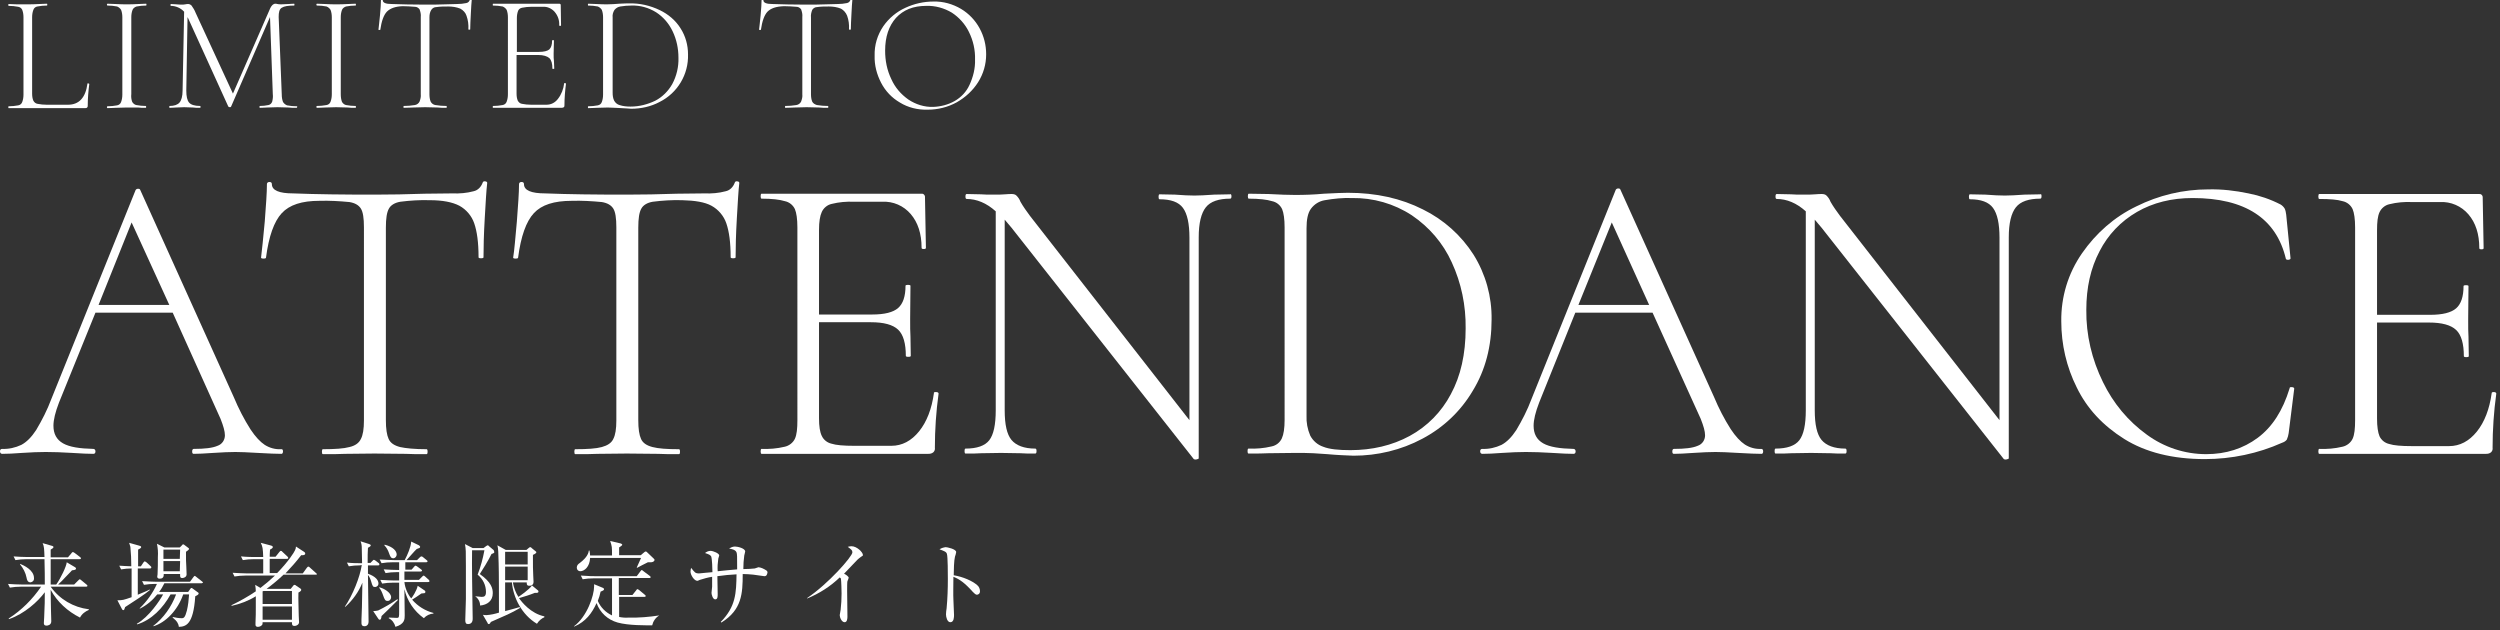 <?xml version="1.0" encoding="utf-8"?>
<!-- Generator: Adobe Illustrator 25.4.1, SVG Export Plug-In . SVG Version: 6.00 Build 0)  -->
<svg version="1.1" id="レイヤー_1" xmlns="http://www.w3.org/2000/svg" xmlns:xlink="http://www.w3.org/1999/xlink" x="0px"
	 y="0px" viewBox="0 0 809.2 204" style="enable-background:new 0 0 809.2 204;" xml:space="preserve">
<rect x="0" y="0" width="809.2" height="204" fill="#333333" stroke="none"/>
<style type="text/css">
	.st0{fill:#FFFFFF;}
</style>
<g id="レイヤー_2_00000143593991653751371540000000199066485712500397_">
	<g id="レイヤー_1-2">
		<path class="st0" d="M10.4,30.3c0,0.8,0.1,1.6,0.4,2.3c0.3,0.5,0.7,0.9,1.3,1c1,0.2,2,0.3,3,0.3H22c3.6,0,5.7-2.3,6.3-6.8
			c0-0.1,0.1-0.2,0.3-0.1s0.3,0.1,0.3,0.2c-0.3,2.3-0.5,4.7-0.5,7c0,0.2,0,0.4-0.2,0.6c-0.2,0.2-0.4,0.2-0.7,0.2H2.8
			c-0.1,0-0.1-0.1-0.1-0.3s0-0.3,0.1-0.3c1,0,2.1-0.1,3.1-0.3c0.6-0.1,1.1-0.5,1.3-1.1c0.3-0.8,0.4-1.6,0.4-2.4V5.6
			c0-0.8-0.1-1.6-0.4-2.4C7,2.7,6.5,2.3,5.9,2.2c-1-0.2-2.1-0.3-3.1-0.3c-0.1,0-0.1-0.1-0.1-0.3s0-0.3,0.1-0.3l2.6,0.1
			C6.9,1.4,8.1,1.4,9,1.4c1,0,2.2,0,3.7-0.1l2.5-0.1c0.1,0,0.1,0.1,0.1,0.3s0,0.3-0.1,0.3c-1,0-2.1,0.1-3.1,0.3
			c-0.6,0.1-1.1,0.5-1.3,1.1c-0.3,0.8-0.4,1.6-0.4,2.4L10.4,30.3z"/>
		<path class="st0" d="M42.8,33c0.3,0.5,0.8,0.9,1.3,1c1,0.2,2.1,0.3,3.1,0.3c0.1,0,0.1,0.1,0.1,0.3s0,0.3-0.1,0.3
			c-1.1,0-1.9,0-2.5-0.1L41,34.8l-3.6,0.1c-0.7,0-1.5,0.1-2.6,0.1c-0.1,0-0.2-0.1-0.2-0.3s0.1-0.3,0.2-0.3c1,0,2.1-0.1,3.1-0.3
			c0.6-0.1,1.1-0.5,1.3-1.1c0.3-0.8,0.4-1.6,0.4-2.4V5.6c0-0.8-0.1-1.6-0.4-2.4c-0.3-0.5-0.8-0.9-1.3-1.1c-1-0.2-2.1-0.3-3.1-0.3
			c-0.1,0-0.2-0.1-0.2-0.3s0.1-0.3,0.2-0.3l2.6,0.1c1.5,0.1,2.7,0.1,3.6,0.1c1,0,2.3,0,3.8-0.1l2.5-0.1c0.1,0,0.1,0.1,0.1,0.3
			s0,0.3-0.1,0.3c-1,0-2.1,0.1-3.1,0.3c-0.6,0.2-1.1,0.6-1.3,1.1c-0.3,0.8-0.4,1.6-0.4,2.4v24.8C42.4,31.4,42.5,32.2,42.8,33z"/>
		<path class="st0" d="M96.2,34.6c0,0.2-0.1,0.3-0.2,0.3c-1.1,0-2,0-2.6-0.1l-3.6-0.1l-3.4,0.1c-0.5,0-1.3,0.1-2.3,0.1
			c-0.1,0-0.1-0.1-0.1-0.3s0-0.3,0.1-0.3c0.9,0,1.9-0.1,2.8-0.3c0.5-0.1,1-0.5,1.2-1.1c0.2-0.8,0.3-1.6,0.2-2.4L87.4,5.5l-12.6,29
			c-0.1,0.2-0.3,0.2-0.4,0.2c-0.2,0-0.4-0.1-0.5-0.2L60.8,5.7l-0.1-0.1l-0.4,23.7c0,1.9,0.3,3.2,0.9,3.9c0.6,0.7,1.8,1.1,3.6,1.1
			c0.1,0,0.1,0.1,0.1,0.3s0,0.3-0.1,0.3c-1,0-1.8,0-2.3-0.1l-2.9-0.1l-2.6,0.1c-0.5,0-1.2,0.1-2.1,0.1c-0.1,0-0.1-0.1-0.1-0.3
			s0-0.3,0.1-0.3c1.5,0,2.6-0.4,3.2-1.1s1-2,1-3.9l0.5-25.5c-1.1-1.2-2.7-1.9-4.3-1.9c-0.1,0-0.1-0.1-0.1-0.3s0-0.3,0.1-0.3l1.8,0.1
			c0.4,0,0.8,0.1,1.4,0.1c0.6,0,1.1,0,1.5-0.1s0.7-0.1,0.9-0.1c0.4,0,0.8,0.2,1.1,0.5c0.5,0.7,1,1.5,1.3,2.3l12.1,26.2L87.5,2.6
			c0.2-0.4,0.4-0.7,0.7-1c0.2-0.2,0.6-0.4,0.9-0.4c0.1,0,0.4,0,0.7,0.1c0.3,0.1,0.8,0.1,1.3,0.1l2.4-0.1c0.4,0,0.9-0.1,1.7-0.1
			c0.1,0,0.1,0.1,0.1,0.3s0,0.3-0.1,0.3c-1.9,0-3.2,0.2-4,0.7S90.2,4,90.2,5.5l1,25.1c0,0.8,0.1,1.6,0.4,2.4
			c0.3,0.5,0.8,0.9,1.3,1.1c1,0.2,2.1,0.3,3.1,0.3C96.2,34.3,96.2,34.4,96.2,34.6z"/>
		<path class="st0" d="M110.7,33c0.3,0.5,0.8,0.9,1.3,1c1,0.2,2.1,0.3,3.1,0.3c0.1,0,0.1,0.1,0.1,0.3s0,0.3-0.1,0.3
			c-1.1,0-1.9,0-2.5-0.1l-3.8-0.1l-3.6,0.1c-0.7,0-1.5,0.1-2.6,0.1c-0.1,0-0.2-0.1-0.2-0.3s0.1-0.3,0.2-0.3c1,0,2.1-0.1,3.1-0.3
			c0.6-0.1,1.1-0.5,1.3-1.1c0.3-0.8,0.4-1.6,0.4-2.4V5.6c0-0.8-0.1-1.6-0.4-2.4c-0.3-0.5-0.8-0.9-1.3-1.1c-1-0.2-2.1-0.3-3.1-0.3
			c-0.1,0-0.2-0.1-0.2-0.3s0.1-0.3,0.2-0.3l2.6,0.1c1.5,0.1,2.7,0.1,3.6,0.1c1,0,2.3,0,3.8-0.1l2.5-0.1c0.1,0,0.1,0.1,0.1,0.3
			s0,0.3-0.1,0.3c-1,0-2.1,0.1-3.1,0.3c-0.6,0.2-1.1,0.6-1.3,1.1c-0.3,0.8-0.4,1.6-0.4,2.4v24.8C110.3,31.4,110.4,32.2,110.7,33z"/>
		<path class="st0" d="M125.2,3.8c-1,1.1-1.7,3-2.1,5.8c0,0.1-0.1,0.1-0.3,0.1c-0.2,0-0.3,0-0.3-0.1c0.1-1,0.3-2.5,0.5-4.7
			s0.3-3.7,0.3-4.8c0-0.2,0.1-0.3,0.3-0.3c0.2,0,0.3,0.1,0.3,0.3c0,0.8,1,1.2,2.9,1.2c3.1,0.1,6.7,0.2,10.8,0.2c2.1,0,4.4,0,6.7-0.1
			l3.7-0.1c1,0,1.9-0.1,2.9-0.3c0.6-0.1,1-0.5,1.2-1.1c0-0.1,0.2-0.2,0.3-0.2c0.2,0,0.3,0.1,0.3,0.2c-0.1,1-0.2,2.5-0.3,4.6
			s-0.2,3.7-0.2,5c0,0.1-0.1,0.1-0.3,0.1s-0.3,0-0.3-0.1c0.1-1.5-0.1-3-0.6-4.4c-0.3-1-1.1-1.8-2-2.3c-1.2-0.5-2.6-0.7-3.9-0.7
			c-1.3,0-2.6,0-3.9,0.2c-0.6,0-1.2,0.3-1.6,0.9C139.1,4,139,4.8,139,5.7v24.8c0,0.8,0.1,1.7,0.4,2.4c0.3,0.6,0.9,1,1.5,1.1
			c1.2,0.2,2.4,0.3,3.6,0.3c0.1,0,0.1,0.1,0.1,0.3s0,0.3-0.1,0.3c-1.2,0-2.1,0-2.8-0.1l-4.1-0.1l-3.9,0.1c-0.7,0-1.7,0.1-3,0.1
			c-0.1,0-0.1-0.1-0.1-0.3s0-0.3,0.1-0.3c1.2,0,2.4-0.1,3.6-0.3c0.6-0.1,1.2-0.5,1.5-1.1c0.3-0.8,0.5-1.6,0.4-2.4v-25
			c0.1-0.8-0.1-1.7-0.4-2.5c-0.4-0.5-0.9-0.8-1.5-0.8c-1.3-0.1-2.7-0.2-4-0.2C127.9,2.1,126.3,2.7,125.2,3.8z"/>
		<path class="st0" d="M182.9,26.9c0.2,0,0.3,0.1,0.3,0.2c-0.3,2.3-0.5,4.7-0.5,7c0,0.2,0,0.4-0.2,0.6c-0.2,0.1-0.4,0.2-0.7,0.2
			h-22.2c-0.1,0-0.1-0.1-0.1-0.3c0-0.2,0-0.3,0.1-0.3c1,0,2.1-0.1,3.1-0.3c0.6-0.1,1.1-0.5,1.3-1.1c0.3-0.8,0.4-1.6,0.4-2.4V5.6
			c0-0.8-0.1-1.6-0.4-2.4c-0.3-0.5-0.8-0.9-1.3-1.1c-1-0.2-2.1-0.3-3.1-0.3c-0.1,0-0.1-0.1-0.1-0.3s0-0.3,0.1-0.3H181
			c0.2,0,0.5,0.1,0.5,0.4c0,0,0,0.1,0,0.1l0.1,6.5c0,0.1-0.1,0.2-0.3,0.2c-0.2,0-0.3-0.1-0.3-0.2c0.1-1.6-0.4-3.1-1.5-4.4
			c-1-1.1-2.4-1.7-3.8-1.6H172c-1,0-2,0.1-3,0.3c-0.6,0.1-1.1,0.5-1.3,1c-0.3,0.8-0.4,1.6-0.4,2.4v10.9h7.1c1.7,0,2.8-0.3,3.4-0.8
			c0.6-0.6,0.9-1.5,0.9-2.9c0-0.1,0.1-0.1,0.3-0.1s0.3,0,0.3,0.1l-0.1,4.3c0,1,0,1.8,0.1,2.3l0.1,2.5c0,0.1-0.1,0.1-0.3,0.1
			c-0.2,0-0.3,0-0.3-0.1c0-1.6-0.3-2.7-1-3.4c-0.7-0.6-1.9-1-3.6-1h-7v12.5c0,0.8,0.1,1.6,0.4,2.3c0.3,0.5,0.7,0.9,1.3,1
			c1,0.2,2,0.3,3,0.3h5c1.5,0,2.8-0.7,3.7-1.9c1.1-1.4,1.8-3.2,2-5C182.5,26.9,182.6,26.9,182.9,26.9z"/>
		<path class="st0" d="M201.1,35c-0.5,0-1.1-0.1-1.9-0.1s-1.6-0.1-2.5-0.1l-3.6,0.1c-0.7,0-1.5,0.1-2.7,0.1c-0.1,0-0.1-0.1-0.1-0.3
			s0-0.3,0.1-0.3c1,0,2.1-0.1,3.1-0.3c0.6-0.1,1.1-0.5,1.3-1.1c0.3-0.8,0.4-1.6,0.4-2.4V5.6c0-0.8-0.1-1.6-0.4-2.4
			c-0.3-0.5-0.8-0.9-1.3-1.1c-1-0.2-2.1-0.3-3.1-0.3c-0.1,0-0.1-0.1-0.1-0.3s0-0.3,0.1-0.3l2.6,0.1c1.5,0.1,2.7,0.1,3.6,0.1
			c1.3,0,2.5-0.1,3.8-0.2c1.6-0.1,2.7-0.1,3.2-0.1c3.5-0.1,6.9,0.7,10,2.2c2.7,1.3,5.1,3.3,6.7,5.9c1.6,2.5,2.4,5.4,2.4,8.4
			c0.2,6.5-3.4,12.5-9.2,15.4c-2.8,1.5-6,2.2-9.2,2.2C203.6,35.1,202.4,35.1,201.1,35z M212.1,32.6c2.3-1.2,4.2-3.1,5.5-5.4
			c1.4-2.6,2.1-5.6,2-8.5c0-3-0.6-5.9-1.9-8.6c-1.2-2.5-3-4.6-5.3-6.1c-2.4-1.5-5.2-2.3-8-2.2c-1.2,0-2.4,0.1-3.6,0.3
			c-0.7,0.1-1.4,0.5-1.9,1.1c-0.5,0.8-0.7,1.6-0.6,2.5V30c0,0.9,0.1,1.8,0.5,2.6c0.4,0.7,1,1.2,1.7,1.4c1.2,0.4,2.4,0.5,3.6,0.5
			C206.9,34.5,209.6,33.8,212.1,32.6z"/>
		<path class="st0" d="M248.4,3.8c-1,1.1-1.7,3-2.1,5.8c0,0.1-0.1,0.1-0.3,0.1c-0.2,0-0.3,0-0.3-0.1c0.1-1,0.3-2.5,0.5-4.7
			s0.3-3.7,0.3-4.8c0-0.2,0.1-0.3,0.3-0.3s0.3,0.1,0.3,0.3c0,0.8,1,1.2,2.9,1.2c3.1,0.1,6.7,0.2,10.8,0.2c2.1,0,4.4,0,6.7-0.1
			l3.7-0.1c1,0,1.9-0.1,2.9-0.3c0.6-0.1,1-0.5,1.2-1.1c0-0.1,0.1-0.2,0.3-0.2c0.2,0,0.3,0.1,0.3,0.2c-0.1,1-0.2,2.5-0.3,4.6
			c-0.1,2.1-0.2,3.7-0.2,5c0,0.1-0.1,0.1-0.3,0.1c-0.2,0-0.3,0-0.3-0.1c0.1-1.5-0.1-3-0.6-4.4c-0.4-1-1.1-1.8-2-2.3
			c-1.2-0.5-2.6-0.7-3.9-0.7c-1.3,0-2.6,0-3.9,0.2c-0.6,0-1.2,0.4-1.5,0.9c-0.3,0.8-0.5,1.6-0.4,2.5v24.8c0,0.8,0.1,1.7,0.4,2.4
			c0.3,0.6,0.9,0.9,1.5,1.1c1.2,0.2,2.4,0.3,3.6,0.3c0.1,0,0.1,0.1,0.1,0.3s0,0.3-0.1,0.3c-1.2,0-2.1,0-2.8-0.1l-4.1-0.1l-3.9,0.1
			c-0.7,0-1.7,0.1-3,0.1c-0.1,0-0.1-0.1-0.1-0.3s0-0.3,0.1-0.3c1.2,0,2.4-0.1,3.6-0.3c0.6-0.1,1.2-0.5,1.5-1.1
			c0.3-0.8,0.5-1.6,0.4-2.4v-25c0.1-0.8-0.1-1.7-0.4-2.5c-0.4-0.5-0.9-0.8-1.5-0.8c-1.3-0.1-2.7-0.2-4-0.2
			C251.1,2.1,249.5,2.7,248.4,3.8z"/>
		<path class="st0" d="M291.3,33.2c-2.6-1.5-4.7-3.7-6.1-6.4c-1.4-2.7-2.2-5.7-2.1-8.8c-0.1-3.4,0.9-6.7,2.8-9.5
			c1.8-2.6,4.3-4.7,7.2-6c2.8-1.3,5.9-2,9-2c3.2-0.1,6.3,0.8,9,2.4c2.5,1.5,4.6,3.7,6,6.3c1.4,2.6,2.1,5.4,2.1,8.4
			c0,3.2-0.9,6.3-2.6,9c-1.7,2.7-4.1,4.9-6.9,6.5c-2.9,1.6-6.1,2.4-9.4,2.4C297,35.6,293.9,34.8,291.3,33.2z M309,32.7
			c2.1-1.2,3.8-3,4.8-5.2c1.2-2.6,1.9-5.4,1.8-8.2c0.1-3.1-0.6-6.2-2-9c-1.2-2.5-3.2-4.7-5.5-6.2c-2.5-1.5-5.4-2.3-8.3-2.2
			c-4.2,0-7.4,1.3-9.8,3.9c-2.3,2.6-3.5,6.1-3.5,10.6c0,3.2,0.6,6.3,2,9.2c1.2,2.7,3.1,4.9,5.5,6.6c2.4,1.6,5.2,2.5,8.1,2.4
			C304.5,34.5,306.9,33.9,309,32.7z"/>
		<path class="st0" d="M16.4,189.9c2.9,4.1,7.4,6.7,12.3,7.3l0.1,0.2c-1.2,0.5-2.3,1.3-2.9,2.5c-4-2-7.4-5.1-9.5-9
			c0,2.9,0.1,5.2,0.1,6.5c0,0.6,0.1,3.2,0.1,3.7c0,1.3-1.3,1.4-1.5,1.4c-0.9,0-0.9-0.5-0.9-0.9c0-0.2,0.1-1.5,0.1-1.8
			c0.2-4.3,0.2-5.4,0.2-8.1c-2.2,3-6.6,7-11.6,8.7l-0.1-0.2c4.2-2.7,7.7-6.2,10.5-10.3H6.7c-1.2,0-2.3,0.1-3.5,0.3L2.6,189
			c1.5,0.1,3.1,0.2,4.6,0.2h7.3c0-3.2,0-3.7-0.1-8.2H8.5c-1.2,0-2.3,0.1-3.5,0.3l-0.6-1.2c1.5,0.1,3.1,0.2,4.6,0.2h5.4
			c-0.1-2.6-0.1-3.4-0.6-4.5l3.1,0.9c0.2,0.1,0.4,0.1,0.4,0.4s-0.3,0.4-0.9,0.8c0,0.3,0,2,0,2.5H22l1.1-1.3c0.1-0.2,0.3-0.4,0.5-0.4
			c0.2,0,0.4,0.2,0.6,0.3l1.7,1.3c0.2,0.1,0.3,0.3,0.3,0.4c0,0.3-0.3,0.3-0.5,0.3h-9.3c0,3.9,0,4.3,0,8.2h1.8
			c1.5-2.1,3.3-5.9,3.4-7.2l2.7,1.6c0.3,0.2,0.3,0.3,0.3,0.4c0,0.4-0.3,0.5-1.3,0.6c-0.3,0.3-0.4,0.5-2.2,2.3
			c-0.7,0.8-1.5,1.6-2.3,2.3h5.2l1.3-1.3c0.3-0.3,0.4-0.4,0.5-0.4s0.3,0.1,0.5,0.3l1.7,1.4c0.2,0.1,0.3,0.3,0.3,0.4
			c0,0.3-0.3,0.3-0.5,0.3L16.4,189.9z M6.5,182.5c1.2,0.5,4.5,2,4.5,4.6c0.1,0.7-0.4,1.3-1.1,1.4c0,0,0,0,0,0c-1,0-1.2-0.9-1.3-1.5
			c-0.3-1.6-1.1-3.1-2.1-4.3L6.5,182.5z"/>
		<path class="st0" d="M48.5,184h-3.9c0,2.8,0,5.7,0,8.5c2.6-1.1,3.2-1.3,3.8-1.7l0.1,0.2c-1.5,1.3-5.2,3.7-8,5.5
			c-0.2,0.7-0.3,1-0.6,1s-0.4-0.4-0.5-0.5l-1.4-2.7c1.7,0,2-0.1,4.6-1c0-2.7,0-6.7,0-9.3c-1.1,0-2.3,0.1-3.4,0.3l-0.6-1.2
			c1.1,0.1,2,0.1,3.9,0.2c0-2.1-0.1-4.2-0.3-6.3c-0.1-0.4-0.3-0.9-0.4-1.3l3.2,0.9c0.4,0.1,0.7,0.2,0.7,0.5s-0.6,0.6-1,0.8
			c0,0.8,0,4.6,0,5.4h0.9l0.8-1.2c0.1-0.1,0.3-0.4,0.4-0.4c0.2,0,0.4,0.2,0.6,0.3l1.3,1.2c0.2,0.2,0.3,0.3,0.3,0.4
			C48.9,184,48.7,184,48.5,184z M65.3,188.8H53.2c-0.5,1-1,1.9-1.7,2.8h9.4l0.7-1c0.1-0.2,0.3-0.3,0.4-0.3c0.1,0,0.4,0.2,0.5,0.3
			l1.5,1.1c0.2,0.1,0.3,0.2,0.3,0.4c0,0.4-0.7,0.7-1.1,0.9c-0.6,9.3-3.1,9.8-5.3,9.9c-0.1-0.9-0.5-1.8-2-3v-0.2
			c0.9,0.2,1.9,0.4,2.9,0.4c0.7,0,1.1-0.2,1.7-2.5c0.4-1.7,0.6-3.5,0.7-5.2h-1.9c-1.8,5.2-5.7,9.1-9.6,10.3l-0.1-0.1
			c3.4-2.6,5.9-6.2,7.4-10.2h-1.8c-2.4,4.4-6.2,8.3-10.8,9.7l-0.1-0.2c3.9-2.2,7.5-7.6,8.5-9.5h-1.9c-1.5,1.9-3.4,3.5-5.6,4.6
			l-0.1-0.1c2.4-2.3,4.3-5,5.6-7.9h-0.7c-1.2,0-2.3,0.1-3.5,0.3l-0.6-1.2c1.9,0.1,3.7,0.2,4.6,0.2h10.9l1.1-1.5
			c0.1-0.1,0.3-0.4,0.4-0.4s0.3,0.1,0.5,0.3l1.9,1.5c0.2,0.1,0.3,0.3,0.3,0.4C65.7,188.7,65.4,188.7,65.3,188.8L65.3,188.8z
			 M60.2,178.6c0,2.5,0,3.5,0.1,4.6c0,0.4,0.1,2.3,0.1,2.7c0,1-1.1,1.2-1.4,1.2c-0.8,0-0.7-0.6-0.7-1.3h-5.3c0,0.6,0,1.5-1.3,1.5
			c-0.8,0-0.8-0.5-0.8-0.7c0-0.2,0.1-0.6,0.1-0.7c0.1-1.3,0.1-4.2,0.1-5.6c0.1-1.5,0-2.9-0.3-4.3l2.4,1.2h5l0.7-0.7
			c0.1-0.2,0.2-0.3,0.4-0.3c0.2,0,0.3,0.1,0.4,0.2l1.2,0.9c0.1,0.1,0.3,0.2,0.3,0.4C61.1,178,60.6,178.3,60.2,178.6L60.2,178.6z
			 M58.3,177.9h-5.4v3h5.3L58.3,177.9z M58.3,181.6h-5.4v3.3h5.3L58.3,181.6z"/>
		<path class="st0" d="M102.2,186H91.8c-1.7,1.6-3.6,3.2-5.5,4.6h7.8l0.8-1c0.1-0.2,0.3-0.3,0.4-0.3c0.2,0,0.4,0.1,0.6,0.3l1.2,0.8
			c0.2,0.1,0.4,0.3,0.4,0.5s-0.1,0.5-0.9,0.9c-0.1,2.1,0.1,5.8,0.1,7.6c0,0.3,0.1,1.7,0.1,2c0,0.8-0.9,1.2-1.4,1.2
			c-0.9,0-0.9-0.4-0.9-1.2h-9.5c0,0.3,0,0.5-0.1,0.8c-0.4,0.5-0.9,0.7-1.5,0.7c-0.4,0-0.7-0.3-0.7-0.6c0,0,0-0.1,0-0.1
			c0-0.2,0-0.4,0-0.6c0.1-1.5,0.1-3.9,0.1-5v-3.6c-2.4,1.5-5.1,2.5-7.8,3.1l-0.1-0.2c2.7-1.3,5.4-2.8,7.9-4.5c0-0.7-0.1-1.4-0.2-2.1
			l1.7,1c1.7-1.3,3.2-2.6,4.7-4h-9.6c-1.2,0-2.3,0.1-3.5,0.3l-0.6-1.2c1.8,0.1,3.7,0.2,4.6,0.2h5.3v-4.6h-3.1
			c-1.2,0-2.3,0.1-3.5,0.3l-0.6-1.2c2,0.2,4.1,0.2,4.6,0.2h2.6c-0.1-2.8-0.2-3.4-0.8-4.6l3.4,0.9c0.3,0.1,0.5,0.2,0.5,0.5
			c0,0.4-0.6,0.6-0.9,0.8c-0.1,1.3-0.1,1.9-0.1,2.3h1.9l1.2-1.5c0.2-0.2,0.3-0.4,0.5-0.4c0.2,0,0.4,0.1,0.5,0.3l1.6,1.5
			c0.2,0.2,0.3,0.3,0.3,0.5c0,0.2-0.2,0.3-0.4,0.3h-5.6c0,0.5,0,3.7,0,4.6h2.4c3.7-3.8,5.5-6.7,5.8-7.4c0.2-0.4,0.3-0.8,0.3-1.2
			l2.6,1.7c0.2,0.1,0.4,0.3,0.4,0.6c0,0.3-0.3,0.6-1.3,0.5c-1.6,2.1-3.3,4-5.1,5.9H98l1.3-1.8c0.2-0.2,0.3-0.4,0.5-0.4
			c0.2,0,0.3,0.1,0.5,0.3l2,1.8c0.2,0.1,0.3,0.3,0.3,0.5C102.6,185.9,102.5,186,102.2,186z M94.6,191.3h-9.3l-0.3,0.1v4.1h9.5V191.3
			z M94.6,196.3H85v4.3h9.5V196.3z"/>
		<path class="st0" d="M116.4,183c-1.2,0-2.3,0.1-3.5,0.3l-0.6-1.2c1.8,0.2,3.6,0.2,4.9,0.2c0-0.8-0.1-4.1-0.1-4.9
			c0-0.8-0.1-1.5-0.4-2.2l2.8,0.9c0.2,0.1,0.5,0.2,0.5,0.4c0,0.2-0.1,0.4-0.9,0.8c-0.1,1.5-0.1,2.8-0.1,4.9h0.9l0.7-0.7
			c0.2-0.2,0.3-0.3,0.4-0.3s0.3,0.1,0.6,0.3l0.9,0.7c0.2,0.1,0.3,0.3,0.3,0.5c0,0.3-0.2,0.3-0.4,0.3h-3.3c0,1.3,0,1.7,0,2.7
			c2.5,0.9,3.4,2.1,3.4,3.2c0,0.6-0.4,1-1,1.1c0,0,0,0-0.1,0c-0.7,0-0.8-0.2-1.3-1.9c-0.2-0.7-0.5-1.4-1-2c0,2.4,0.2,12.9,0.2,15.1
			c0,1.5-1.2,1.5-1.3,1.5c-1,0-1-0.7-1-1.1c0-0.1,0-0.7,0-1.1c0.1-3.3,0.2-3.4,0.3-11.9c-1.2,3-3.1,5.6-5.5,7.8h-0.2
			c2.6-3.8,4.9-9.6,5.5-13.5L116.4,183z M128.8,194.2c-2.7,2.7-3,3-5.3,5.2c-0.1,0.8-0.2,1.2-0.6,1.2c-0.2,0-0.4-0.2-0.5-0.4
			l-1.6-2.4c0.6,0,1.1-0.1,1.6-0.2c2.2-1.1,4.3-2.3,6.3-3.7V194.2z M122.8,190.1c1.4,0.3,3.8,1.7,3.8,3.2c0,0.6-0.4,1.2-1.1,1.2
			c0,0,0,0-0.1,0c-0.7,0-0.9-0.4-1.4-1.8c-0.3-0.9-0.7-1.8-1.3-2.5L122.8,190.1z M130.8,184.4h2.4l0.8-0.9c0.2-0.2,0.3-0.4,0.5-0.4
			s0.4,0.2,0.6,0.3l1.2,0.9c0.1,0.1,0.3,0.2,0.3,0.4c0,0.2-0.3,0.3-0.5,0.3h-5.2v2.7h4.7l1-1c0.1-0.1,0.4-0.4,0.5-0.4
			s0.3,0.1,0.5,0.3l1.1,1c0.2,0.1,0.3,0.3,0.3,0.5c0,0.3-0.2,0.3-0.5,0.3h-7.6c0.2,1.9,1,3.8,2.2,5.3c0.3-0.3,1.8-2.5,2.1-4.1
			l2.2,1.5c0.2,0.1,0.3,0.3,0.3,0.5c0,0.2-0.1,0.3-0.3,0.4c-0.1,0-0.9,0.1-1,0.1c-0.8,0.6-2.5,1.7-3,2c1.8,2.1,4.2,3.6,6.9,4.3v0.2
			c-1.2,0.1-2.3,0.6-3.1,1.5c-3.2-2.3-5.4-5.6-6.3-9.4c0,1.3,0.1,7.3,0.1,8.5s0,2.8-3,3.7c-0.3-1.2-1.1-2.3-2.2-2.8l0.1-0.2
			c0.4,0,2.1,0.1,2.5,0.1c0.8,0,0.8-0.2,0.8-2.2v-9.2h-2c-1.2,0-2.3,0.1-3.5,0.3l-0.6-1.2c1.8,0.1,3.7,0.2,4.6,0.2h1.5v-2.7h-0.9
			c-1.2,0-2.3,0.1-3.5,0.3l-0.6-1.2c1.6,0.1,3.3,0.2,5,0.2v-2.5h-2.2c-1.2,0-2.3,0.1-3.5,0.3l-0.6-1.2c1.9,0.1,3.7,0.2,4.6,0.2h3.5
			c0.9-1.7,2-4.2,2.1-6l2.5,1.2c0.1,0.1,0.4,0.3,0.4,0.5c0,0.4-0.3,0.4-1.1,0.7c-0.6,0.5-2.8,3.1-3.3,3.6h3.4l0.9-0.9
			c0.3-0.3,0.4-0.3,0.5-0.3c0.2,0,0.4,0.1,0.6,0.3l1.1,0.9c0.1,0.1,0.3,0.2,0.3,0.4c0,0.2-0.3,0.3-0.4,0.3h-6.8V184.4z M124.5,176.3
			c2.8,0.7,3.9,2.1,3.9,3.2c0,0.6-0.5,1.2-1.1,1.2c0,0,0,0,0,0c-0.8,0-1-0.6-1.4-1.7c-0.3-0.9-0.8-1.8-1.5-2.5L124.5,176.3z"/>
		<path class="st0" d="M159.1,179.3c-0.9,1.9-3,5.3-3.8,6.5c3.8,2.7,4.2,4.7,4.2,6.2c0,2.5-1.8,3.8-4.1,4c0-1.2-0.6-2.3-1.6-3V193
			c1.2,0.1,1.8,0.2,2.1,0.2c0.8,0,1.4-0.2,1.4-1.6c0-2.2-1-4.2-2.7-5.6c1-2.6,1.7-5.2,2.2-7.9h-4c-0.1,4.6,0.1,15.1,0.1,15.8
			c0,1.4,0.1,5.9,0.1,6.3s0,1.8-1.5,1.8c-0.7,0-0.9-0.4-0.9-1.3s0.2-5.9,0.2-6.8c0-1.2,0-7.3,0-8.5c0-0.7,0-1.5,0-2.2
			c0-4.9,0-5.4-0.3-7.1l2.5,1.3h3.5l0.8-0.6c0.2-0.1,0.4-0.3,0.5-0.3c0.2,0,0.4,0.1,0.5,0.3l1.3,1.1c0.2,0.1,0.3,0.3,0.3,0.5
			C160.2,178.9,159.8,179.1,159.1,179.3z M173.8,201.9c-4.9-2.9-7.7-8.5-8.1-13.4h-2.2v9.3c0.8-0.2,4.1-1.1,4.7-1.3l0.1,0.3
			c-2.9,1.7-4.6,2.4-9.4,4.5c-0.2,0.4-0.4,0.7-0.7,0.7c-0.3,0-0.3-0.2-0.4-0.4l-1.5-2.6c0.4,0.1,0.8,0.1,1.2,0.1
			c1.4-0.1,2.7-0.4,4-0.8c0-3.1,0-13.7-0.1-16c-0.1-3.7-0.1-4.5-0.4-5.8l2.7,1.5h6.7l0.7-0.6c0.2-0.2,0.4-0.3,0.5-0.3
			c0.2,0,0.4,0.1,0.5,0.3l1.1,0.9c0.3,0.2,0.4,0.3,0.4,0.5s-0.4,0.5-1.1,0.8c0,3.6,0,4.9,0.1,6.7c0,0.4,0.1,1.8,0.1,2.1
			c0,0.7-0.5,1.2-1.2,1.2c-0.1,0-0.1,0-0.2,0c-0.9,0-0.8-0.7-0.8-1.1h-4.5c0.3,1.7,0.9,3.3,1.8,4.7c0.6-0.4,3.3-2.2,4.4-3.7l1.8,1.5
			c0.2,0.1,0.3,0.3,0.3,0.5c0,0.3-0.4,0.4-0.5,0.4s-0.4,0-0.7,0c-1.7,0.7-3.4,1.2-5.1,1.7c0.8,1.2,3.8,5,8.2,5.9v0.3
			C175.4,200.1,174.4,200.9,173.8,201.9L173.8,201.9z M170.8,178.6h-7.3v4.1h7.3L170.8,178.6z M170.8,183.4h-7.3v4.4h7.3
			L170.8,183.4z"/>
		<path class="st0" d="M213.4,199.2c-1.2,0.7-2,1.9-2.3,3.2c-2,0-7.6,0.1-11.2-0.9c-3.2-0.9-5.7-3.2-6.8-6.3c-1.5,3.3-3.5,6-7.2,7.6
			l-0.1-0.1c4.2-3.1,6.5-9.9,6.5-12.9c0-0.2,0-0.4,0-0.7l2.9,1.2c0.2,0.1,0.3,0.2,0.3,0.4c0,0.3-0.1,0.4-1.1,0.8c-0.2,1-0.5,2-0.9,3
			c0.9,2.1,2.5,3.7,4.6,4.7v-12h-6c-1.2,0-2.3,0.1-3.5,0.3l-0.6-1.2c2.4,0.2,4.2,0.2,4.6,0.2h13.5l1.2-1.6c0.2-0.2,0.3-0.4,0.4-0.4
			s0.4,0.2,0.6,0.4l2,1.5c0.2,0.1,0.3,0.3,0.3,0.4c0,0.3-0.3,0.3-0.4,0.3h-9.9v5.5h4.4l1.2-1.5c0.2-0.3,0.3-0.4,0.4-0.4
			c0.2,0,0.4,0.2,0.6,0.3l1.8,1.5c0.2,0.1,0.3,0.3,0.3,0.4c0,0.3-0.3,0.3-0.4,0.3h-8.2v6.5c1,0.2,2.1,0.3,3.1,0.2
			C206.7,200,210.1,199.7,213.4,199.2L213.4,199.2z M210.5,182h-0.8c-0.6,0.3-3,1.5-3.5,1.8l-0.1-0.1c0.1-0.2,1.2-2.6,1.4-3.1h-16.5
			c-0.1,2.8-1.8,4.3-3.2,4.3c-0.6,0-1.1-0.5-1.1-1.1c0,0,0-0.1,0-0.1c0-0.7,0.4-1.1,1-1.5c2.5-1.9,2.8-3.3,2.9-4h0.2
			c0.1,0.5,0.2,1.1,0.2,1.6h7.1c0-2.8,0-2.9-0.6-4.7l3.4,0.8c0.2,0.1,0.5,0.2,0.5,0.4c0,0.2-0.1,0.3-1,0.9v2.5h7l1.2-1
			c0.1-0.1,0.3-0.2,0.4-0.2c0.2,0,0.3,0.1,0.4,0.2l2.2,2.1c0.1,0.1,0.2,0.3,0.3,0.4C211.7,182,210.8,182,210.5,182z"/>
		<path class="st0" d="M247.4,186.5c-0.2,0-3-0.4-3.6-0.5c-1.1-0.1-2.3-0.2-3.4-0.2c0,6.4-0.3,11.6-6.9,15.7l-0.2-0.2
			c4.9-5,5-9.4,5.1-15.4c-2.1,0.1-4.1,0.3-6.2,0.6c0,0.9,0.1,5,0.1,5.8c0,0.8,0,1.7-0.8,1.7c-0.8,0-1.2-1.6-1.2-2.1
			c0-0.3,0.2-1.7,0.2-2c0-0.5,0-2.7,0-3.2c-1.4,0.2-2.7,0.6-4,1c-0.6,0.3-0.7,0.3-0.8,0.3c-1,0-2.2-1.9-2.2-3c0-0.4,0.1-0.8,0.2-1.2
			c1.2,1.5,1.3,1.8,2.6,1.8c0.4,0,3.6-0.4,4.3-0.4c0-1-0.1-4.3-0.4-5.1c-0.3-0.5-0.8-0.7-2-1.1c0.5-0.4,1.1-0.7,1.8-0.7
			c0.8,0,2.8,0.8,2.8,1.5c-0.1,0.4-0.2,0.7-0.3,1c-0.2,1.4-0.3,2.7-0.2,4.1c2.1-0.2,4.5-0.5,6.3-0.6c0-4.4,0-4.9-0.2-5.5
			c-0.3-0.9-1.9-1.2-2.4-1.2c0.5-0.4,1.2-0.7,1.9-0.7c0.9,0,3.3,0.6,3.3,1.6c0,0.2-0.3,1.2-0.3,1.3c-0.2,1.5-0.3,2.9-0.3,4.4
			c1.2,0,3-0.1,3.7-0.2c0.2,0,1-0.4,1.2-0.4c0.9,0.1,1.7,0.5,2.5,1c0.3,0.2,0.5,0.5,0.4,0.8C248.2,186.5,247.7,186.5,247.4,186.5z"
			/>
		<path class="st0" d="M278.6,180.3c-0.4,0.3-0.8,0.6-1.1,0.9c-0.2,0.2-3.6,3.8-4.3,4.5c0.5,0.2,1.5,0.9,1.5,1.3
			c-0.1,0.4-0.2,0.7-0.4,1.1c-0.1,0.1-0.1,2.5-0.1,3.1c0,1.3,0.1,7.2,0.1,8.4c0,0.6-0.1,1.8-0.9,1.8c-1,0-1.6-1.6-1.6-2.3
			c0-0.3,0.3-1.4,0.3-1.7c0.2-1.8,0.3-3.5,0.3-5.3c0-1-0.1-4.2-0.2-4.7c0-0.2-0.2-0.4-0.4-0.5c-3,2.9-6.6,5.2-10.5,6.8l-0.1-0.1
			c6.9-4.6,14.7-13.5,14.7-14.8c0-0.7-0.3-0.9-1.5-1.8c0.4-0.1,0.8-0.2,1.2-0.2c1.8,0,3.7,2,3.7,2.8
			C279.4,179.7,279.4,179.8,278.6,180.3z"/>
		<path class="st0" d="M316.2,192.5c-0.4,0-0.8-0.4-1.3-0.9c-2.7-3-4.3-4.1-6.3-4.9c0,1.2-0.1,6.3,0,7.4c0,0.8,0.2,4.2,0.2,4.9
			c0,0.7,0,2.4-1.2,2.4c-1,0-1.4-1.7-1.4-2.5c0-0.7,0.1-1.3,0.2-2c0.3-3.2,0.4-6.4,0.4-9.5c0-1.3,0-7.2-0.3-8.1
			c-0.2-0.7-0.8-0.9-2.4-1.5c0.6-0.4,1.3-0.6,2-0.7c0.4,0,3.4,0.6,3.4,1.6c-0.1,0.5-0.2,1-0.4,1.5c-0.3,1.1-0.4,4.5-0.4,6
			c3,0.5,6,1.8,7.6,3.2c0.6,0.5,0.9,1.2,0.9,2C317.2,192.2,316.6,192.5,316.2,192.5z"/>
		<path class="st0" d="M91.6,146.1c0,0.5-0.2,0.8-0.5,0.8c-1.6,0-4.1-0.1-7.6-0.3c-3.3-0.2-5.8-0.3-7.3-0.3c-1.8,0-4.2,0.1-7.2,0.3
			c-2.8,0.2-4.9,0.3-6.3,0.3c-0.4,0-0.5-0.3-0.5-0.8c0-0.5,0.2-0.8,0.5-0.8c3.6,0,6.1-0.3,7.7-1c1.5-0.5,2.4-1.9,2.4-3.4
			c0-1.3-0.5-3-1.4-5.3l-15.5-34.4h-25l-11.8,29.1c-1.2,3.1-1.8,5.6-1.8,7.5c0,2.6,1,4.5,3.1,5.7c2.1,1.2,5.4,1.7,9.8,1.8
			c0.4,0,0.7,0.3,0.7,0.8s-0.2,0.8-0.7,0.8c-1.6,0-3.8-0.1-6.8-0.3c-3.3-0.2-6.2-0.3-8.6-0.3c-2.2,0-4.7,0.1-7.7,0.3
			c-2.6,0.2-4.7,0.3-6.4,0.3c-0.4,0-0.7-0.3-0.7-0.8s0.2-0.8,0.7-0.8c2.1,0.1,4.3-0.4,6.2-1.3c1.7-0.9,3.3-2.5,4.8-4.8
			c1.9-3.2,3.6-6.5,4.9-10l27.3-67.7c0.2-0.3,0.5-0.4,0.8-0.4c0.4,0,0.6,0.1,0.7,0.4l30.3,67.1c1.5,3.6,3.3,7.1,5.4,10.4
			c1.6,2.4,3.1,4,4.6,5c1.6,1,3.4,1.5,5.3,1.4C91.4,145.3,91.6,145.6,91.6,146.1z M31.9,98.7h22.9L42.6,72L31.9,98.7z"/>
		<path class="st0" d="M91.2,69c-2.5,2.7-4.2,7.5-5.1,14.4c0,0.2-0.3,0.3-0.8,0.3c-0.5,0-0.8-0.1-0.8-0.3c0.3-2.4,0.7-6.3,1.2-11.7
			c0.4-5.3,0.7-9.4,0.7-12.1c0-0.4,0.3-0.7,0.8-0.7s0.8,0.2,0.8,0.7c0,2,2.3,3,6.9,3c7.5,0.3,16.3,0.4,26.3,0.4
			c5.1,0,10.6-0.1,16.3-0.3l8.9-0.1c2.3,0.1,4.7-0.1,6.9-0.7c1.4-0.3,2.4-1.4,2.9-2.7c0.1-0.4,0.4-0.6,0.8-0.5
			c0.4,0,0.7,0.2,0.7,0.5c-0.3,2.5-0.5,6.4-0.8,11.5c-0.3,5.2-0.4,9.4-0.4,12.6c0,0.2-0.3,0.3-0.8,0.3s-0.8-0.1-0.8-0.3
			c0-4.8-0.5-8.4-1.4-11c-0.8-2.4-2.6-4.5-4.8-5.7c-2.3-1.2-5.5-1.8-9.6-1.8c-3.2-0.1-6.4,0.1-9.5,0.5c-1.8,0.3-3.1,1.1-3.7,2.2
			c-0.7,1.2-1,3.2-1,6.2V136c0,2.8,0.3,4.8,0.9,6.1c0.6,1.3,1.8,2.1,3.7,2.6c1.8,0.4,4.7,0.7,8.6,0.7c0.2,0,0.3,0.3,0.3,0.8
			s-0.1,0.8-0.3,0.8c-2.9,0-5.1,0-6.8-0.1l-10.1-0.1l-9.5,0.1c-1.7,0.1-4.1,0.1-7.2,0.1c-0.2,0-0.3-0.3-0.3-0.8s0.1-0.8,0.3-0.8
			c3.9,0,6.8-0.2,8.6-0.7c1.8-0.4,3.1-1.3,3.7-2.6c0.7-1.3,1-3.3,1-6V73.6c0-3-0.3-5-1-6.1c-0.7-1.1-1.9-1.8-3.7-2.1
			c-3.2-0.3-6.5-0.5-9.7-0.4C97.7,65,93.7,66.3,91.2,69z"/>
		<path class="st0" d="M172.8,69c-2.5,2.7-4.2,7.5-5.1,14.4c0,0.2-0.3,0.3-0.8,0.3c-0.5,0-0.8-0.1-0.8-0.3c0.4-2.4,0.7-6.3,1.2-11.7
			c0.4-5.3,0.7-9.4,0.7-12.1c0-0.4,0.3-0.7,0.8-0.7s0.8,0.2,0.8,0.7c0,2,2.3,3,6.9,3c7.5,0.3,16.2,0.4,26.3,0.4
			c5.1,0,10.6-0.1,16.3-0.3l8.9-0.1c2.3,0.1,4.7-0.1,6.9-0.7c1.4-0.3,2.4-1.4,2.9-2.7c0.1-0.4,0.4-0.6,0.8-0.5c0,0,0,0,0,0
			c0.4,0,0.7,0.2,0.7,0.5c-0.3,2.5-0.5,6.4-0.8,11.5c-0.3,5.2-0.4,9.4-0.4,12.6c0,0.2-0.3,0.3-0.8,0.3s-0.8-0.1-0.8-0.3
			c0-4.8-0.5-8.4-1.4-11c-0.8-2.4-2.6-4.5-4.8-5.7c-2.2-1.2-5.4-1.7-9.5-1.8c-3.2-0.1-6.4,0.1-9.5,0.5c-1.8,0.3-3.1,1.1-3.7,2.2
			c-0.7,1.2-1,3.2-1,6.2V136c0,2.8,0.3,4.8,0.9,6.1c0.6,1.3,1.8,2.1,3.7,2.6s4.7,0.7,8.6,0.7c0.2,0,0.3,0.3,0.3,0.8
			s-0.1,0.8-0.3,0.8c-2.9,0-5.1,0-6.8-0.1l-10.1-0.1l-9.5,0.1c-1.7,0.1-4.1,0.1-7.2,0.1c-0.2,0-0.3-0.3-0.3-0.8s0.1-0.8,0.3-0.8
			c3.9,0,6.8-0.2,8.6-0.7s3.1-1.3,3.7-2.6c0.7-1.3,1-3.3,1-6V73.6c0-3-0.3-5-1-6.1c-0.7-1.1-1.9-1.8-3.7-2.1
			c-3.2-0.3-6.5-0.5-9.7-0.4C179.3,65,175.3,66.3,172.8,69z"/>
		<path class="st0" d="M303,126.9c0.5,0,0.8,0.2,0.8,0.5c-0.8,5.8-1.2,11.7-1.2,17.5c0.1,0.6-0.1,1.1-0.5,1.5
			c-0.5,0.4-1,0.5-1.6,0.5h-54c-0.2,0-0.3-0.3-0.3-0.8c0-0.5,0.1-0.8,0.3-0.8c2.5,0.1,5-0.1,7.5-0.7c1.4-0.3,2.7-1.3,3.3-2.6
			c0.6-1.3,0.8-3.3,0.8-6V73.6c0-2.7-0.3-4.7-0.8-5.9c-0.6-1.3-1.8-2.3-3.3-2.6c-1.6-0.5-4.1-0.8-7.5-0.8c-0.2,0-0.3-0.3-0.3-0.8
			c0-0.5,0.1-0.8,0.3-0.8h51.7c0.6-0.1,1.1,0.3,1.2,0.9c0,0.1,0,0.2,0,0.3l0.3,16.3c0,0.3-0.2,0.4-0.7,0.4c-0.5,0-0.7-0.1-0.7-0.4
			c0-4.6-1.2-8.2-3.5-10.9c-2.3-2.7-5.7-4.2-9.3-4h-9c-2.5-0.1-4.9,0.1-7.3,0.7c-1.4,0.3-2.6,1.3-3.2,2.6c-0.6,1.3-0.9,3.2-0.9,5.9
			v27.3h17.2c4,0,6.8-0.7,8.4-2.1c1.6-1.4,2.4-3.8,2.4-7.2c0-0.2,0.3-0.3,0.8-0.3c0.5,0,0.8,0.1,0.8,0.3l-0.1,10.6
			c0,2.6,0,4.5,0.1,5.8l0.1,6.3c0,0.2-0.3,0.3-0.8,0.3s-0.8-0.1-0.8-0.3c0-4-0.8-6.9-2.5-8.5s-4.6-2.4-8.8-2.4h-16.8v31.1
			c0,2.6,0.3,4.5,0.9,5.7c0.6,1.3,1.8,2.2,3.1,2.5c1.5,0.5,4,0.7,7.4,0.7h12c3.5,0,6.5-1.6,9-4.7c2.5-3.1,4.1-7.3,4.8-12.4
			C302.2,127,302.4,126.9,303,126.9z"/>
		<path class="st0" d="M398.6,63.5c0,0.5-0.1,0.8-0.4,0.8c-3.7,0-6.4,0.9-7.9,2.8c-1.5,1.9-2.3,5.1-2.3,9.7v71.5
			c0,0.2-0.2,0.3-0.7,0.4c-0.5,0.1-0.7,0-0.9-0.1l-59-74.9l-2.2-2.6v61.7c0,4.6,0.7,7.8,2.2,9.6c1.5,1.8,4.1,2.8,7.7,2.8
			c0.3,0,0.4,0.3,0.4,0.8s-0.1,0.8-0.4,0.8c-2.1,0-3.7,0-4.8-0.1l-6.3-0.1l-6.4,0.1c-1.1,0.1-2.8,0.1-5.1,0.1
			c-0.2,0-0.3-0.3-0.3-0.8s0.1-0.8,0.3-0.8c3.7,0,6.3-0.9,7.7-2.7c1.4-1.8,2.1-5,2.1-9.7V68.4c-3-2.7-6.2-4-9.4-4
			c-0.3,0-0.4-0.3-0.4-0.8s0.1-0.8,0.4-0.8l4.7,0.1c1,0.1,2.3,0.1,4,0.1c1.5,0,2.7,0,3.7-0.1c1-0.1,1.7-0.1,2.2-0.1
			c0.5,0,1.1,0.1,1.5,0.5c0.6,0.6,1,1.2,1.3,2c0.9,1.6,2,3.1,3.1,4.6l51.6,66.1v-59c0-4.6-0.7-7.8-2.1-9.7c-1.4-1.9-3.9-2.8-7.6-2.8
			c-0.2,0-0.3-0.3-0.3-0.8c0-0.5,0.1-0.8,0.3-0.8l5,0.1c2.6,0.2,4.7,0.3,6.3,0.3c1.5,0,3.6-0.1,6.4-0.3l5.1-0.1
			C398.4,62.7,398.6,63,398.6,63.5z"/>
		<path class="st0" d="M429.6,147c-1.2-0.1-2.7-0.2-4.5-0.3c-1.8-0.1-3.8-0.1-5.9-0.1l-8.6,0.1c-1.6,0.1-3.7,0.1-6.5,0.1
			c-0.2,0-0.3-0.3-0.3-0.8c0-0.5,0.1-0.8,0.3-0.8c2.5,0.1,5-0.1,7.5-0.7c1.5-0.3,2.7-1.3,3.3-2.6c0.6-1.3,0.9-3.3,0.9-6V73.6
			c0-2.7-0.3-4.7-0.8-5.9c-0.6-1.3-1.8-2.3-3.3-2.6c-1.6-0.5-4.1-0.8-7.5-0.8c-0.2,0-0.3-0.3-0.3-0.8c0-0.5,0.1-0.8,0.3-0.8l6.4,0.1
			c3.7,0.2,6.5,0.3,8.6,0.3c3,0,6.1-0.1,9.3-0.4c3.8-0.2,6.4-0.3,7.8-0.3c9.1,0,17.2,1.8,24.3,5.4c6.7,3.3,12.4,8.4,16.4,14.7
			c3.9,6.3,5.9,13.5,5.8,20.9c0,8.7-2,16.4-6.1,23.1c-3.9,6.6-9.5,11.9-16.3,15.5c-6.9,3.7-14.6,5.5-22.3,5.5
			C435.6,147.4,432.8,147.3,429.6,147z M456.3,141.1c5.7-3.1,10.3-7.8,13.3-13.5c3.2-5.9,4.8-13,4.8-21.3c0.1-7.4-1.4-14.7-4.5-21.4
			c-2.8-6.2-7.3-11.4-12.9-15.2c-5.8-3.8-12.5-5.7-19.4-5.6c-3-0.1-5.9,0.2-8.8,0.7c-1.8,0.3-3.4,1.3-4.5,2.8
			c-1,1.4-1.4,3.5-1.4,6.3v60.6c-0.1,2.2,0.3,4.4,1.2,6.5c0.9,1.7,2.4,3,4.2,3.6c2,0.8,4.9,1.1,8.8,1.1
			C444.1,145.7,450.6,144.2,456.3,141.1L456.3,141.1z"/>
		<path class="st0" d="M570.7,146.1c0,0.5-0.2,0.8-0.5,0.8c-1.6,0-4.1-0.1-7.6-0.3c-3.3-0.2-5.7-0.3-7.3-0.3c-1.8,0-4.2,0.1-7.2,0.3
			c-2.8,0.2-4.9,0.3-6.3,0.3c-0.4,0-0.5-0.3-0.5-0.8c0-0.5,0.2-0.8,0.5-0.8c3.6,0,6.1-0.3,7.7-1c1.5-0.5,2.4-1.9,2.4-3.4
			c0-1.3-0.5-3-1.4-5.3l-15.6-34.4h-25l-11.7,29.1c-1.2,3.1-1.8,5.6-1.8,7.5c0,2.6,1,4.5,3.1,5.7c2.1,1.2,5.4,1.7,9.8,1.8
			c0.4,0,0.7,0.3,0.7,0.8s-0.2,0.8-0.7,0.8c-1.6,0-3.8-0.1-6.8-0.3c-3.3-0.2-6.2-0.3-8.6-0.3c-2.2,0-4.7,0.1-7.7,0.3
			c-2.6,0.2-4.7,0.3-6.4,0.3c-0.4,0-0.7-0.3-0.7-0.8s0.2-0.8,0.7-0.8c2.1,0.1,4.3-0.4,6.2-1.3c1.7-0.9,3.3-2.5,4.8-4.8
			c1.9-3.2,3.6-6.5,4.9-10L523,61.4c0.2-0.3,0.5-0.4,0.8-0.4c0.4,0,0.6,0.1,0.7,0.4l30.3,67.1c1.5,3.6,3.3,7.1,5.4,10.4
			c1.6,2.4,3.1,4,4.6,5c1.6,1,3.4,1.5,5.3,1.4C570.5,145.3,570.7,145.6,570.7,146.1z M510.9,98.7h22.9L521.7,72L510.9,98.7z"/>
		<path class="st0" d="M660.8,63.5c0,0.5-0.1,0.8-0.4,0.8c-3.7,0-6.4,0.9-7.9,2.8c-1.5,1.9-2.3,5.1-2.3,9.7v71.5
			c0,0.2-0.2,0.3-0.7,0.4c-0.5,0.1-0.7,0-0.9-0.1l-59-74.9l-2.2-2.6v61.7c0,4.6,0.7,7.8,2.2,9.6c1.5,1.8,4.1,2.8,7.7,2.8
			c0.3,0,0.4,0.3,0.4,0.8s-0.1,0.8-0.4,0.8c-2.1,0-3.7,0-4.8-0.1l-6.3-0.1l-6.4,0.1c-1.1,0.1-2.8,0.1-5.1,0.1
			c-0.2,0-0.3-0.3-0.3-0.8s0.1-0.8,0.3-0.8c3.7,0,6.3-0.9,7.7-2.7c1.4-1.8,2.1-5,2.1-9.7V68.4c-3-2.7-6.2-4-9.4-4
			c-0.3,0-0.4-0.3-0.4-0.8s0.1-0.8,0.4-0.8l4.7,0.1c1,0.1,2.3,0.1,4,0.1c1.5,0,2.7,0,3.7-0.1c1-0.1,1.7-0.1,2.2-0.1
			c0.5,0,1.1,0.1,1.5,0.5c0.6,0.6,1,1.2,1.3,2c0.9,1.6,2,3.1,3.1,4.6l51.6,66.1v-59c0-4.6-0.7-7.8-2.1-9.7c-1.4-1.9-3.9-2.8-7.5-2.8
			c-0.2,0-0.3-0.3-0.3-0.8s0.1-0.8,0.3-0.8l5,0.1c2.6,0.2,4.7,0.3,6.3,0.3c1.5,0,3.6-0.1,6.4-0.3l5.1-0.1
			C660.7,62.7,660.8,63,660.8,63.5z"/>
		<path class="st0" d="M727.8,62.6c3.6,0.7,7.1,1.9,10.4,3.6c0.5,0.3,1,0.8,1.3,1.3c0.3,0.6,0.4,1.3,0.5,2l1.4,14.1
			c0,0.3-0.2,0.4-0.7,0.5c-0.5,0-0.7-0.1-0.8-0.3c-3.1-13.1-13.2-19.7-30.2-19.7c-6.8,0-12.8,1.5-18,4.5c-5.2,3-9.4,7.4-12.1,12.7
			c-2.9,5.5-4.3,11.8-4.3,19c-0.1,8.1,1.8,16.1,5.4,23.4c3.3,6.8,8.1,12.6,14.2,17c5.6,4.1,12.3,6.3,19.2,6.3c6.4,0,12-1.8,16.7-5.3
			c4.7-3.5,8.1-8.8,10.3-16c0-0.3,0.2-0.4,0.5-0.4c0.2,0,0.5,0,0.7,0.1c0.2,0.1,0.3,0.2,0.3,0.4l-1.8,14.4c-0.1,0.7-0.3,1.4-0.6,2.1
			c-0.4,0.5-0.9,0.8-1.5,1c-7.8,3.5-16.4,5.3-25,5.3c-10.5,0-19.2-2.2-26.1-6.5c-7-4.4-12.1-9.9-15.4-16.7c-3.3-6.6-5-13.9-5-21.4
			c-0.1-7.9,2.2-15.5,6.7-22c4.5-6.5,10.5-11.8,17.6-15.2c7.2-3.6,15.2-5.5,23.3-5.5C719.2,61.2,723.5,61.7,727.8,62.6z"/>
		<path class="st0" d="M807.2,126.9c0.5,0,0.8,0.2,0.8,0.5c-0.8,5.8-1.2,11.7-1.2,17.5c0.1,0.6-0.1,1.1-0.5,1.5
			c-0.5,0.4-1,0.5-1.6,0.5h-54c-0.2,0-0.3-0.3-0.3-0.8c0-0.5,0.1-0.8,0.3-0.8c2.5,0.1,5-0.1,7.5-0.7c1.4-0.3,2.7-1.3,3.3-2.6
			c0.6-1.3,0.8-3.3,0.8-6V73.6c0-2.7-0.3-4.7-0.8-5.9c-0.6-1.3-1.8-2.3-3.3-2.6c-1.6-0.5-4.1-0.7-7.5-0.7c-0.2,0-0.3-0.3-0.3-0.8
			c0-0.5,0.1-0.8,0.3-0.8h51.7c0.6-0.1,1.1,0.3,1.2,0.9c0,0.1,0,0.2,0,0.3l0.3,16.3c0,0.3-0.2,0.4-0.7,0.4s-0.7-0.1-0.7-0.4
			c0-4.6-1.2-8.2-3.5-10.9c-2.3-2.7-5.7-4.2-9.3-4h-9c-2.5-0.1-4.9,0.1-7.3,0.7c-1.4,0.3-2.6,1.3-3.2,2.6c-0.6,1.3-0.8,3.2-0.8,5.9
			v27.3h17.2c4,0,6.8-0.7,8.4-2.1c1.6-1.4,2.4-3.8,2.4-7.2c0-0.2,0.3-0.3,0.8-0.3c0.5,0,0.8,0.1,0.8,0.3l-0.1,10.6
			c0,2.6,0,4.5,0.1,5.8l0.1,6.3c0,0.2-0.3,0.3-0.8,0.3s-0.8-0.1-0.8-0.3c0-4-0.8-6.9-2.5-8.5c-1.7-1.6-4.6-2.4-8.8-2.4h-16.8v31.1
			c0,2.6,0.3,4.5,0.8,5.7c0.6,1.3,1.8,2.2,3.1,2.5c1.5,0.5,4,0.7,7.4,0.7h12c3.5,0,6.5-1.6,9-4.7s4.1-7.3,4.8-12.4
			C806.5,127,806.7,126.9,807.2,126.9z"/>
	</g>
</g>
</svg>
